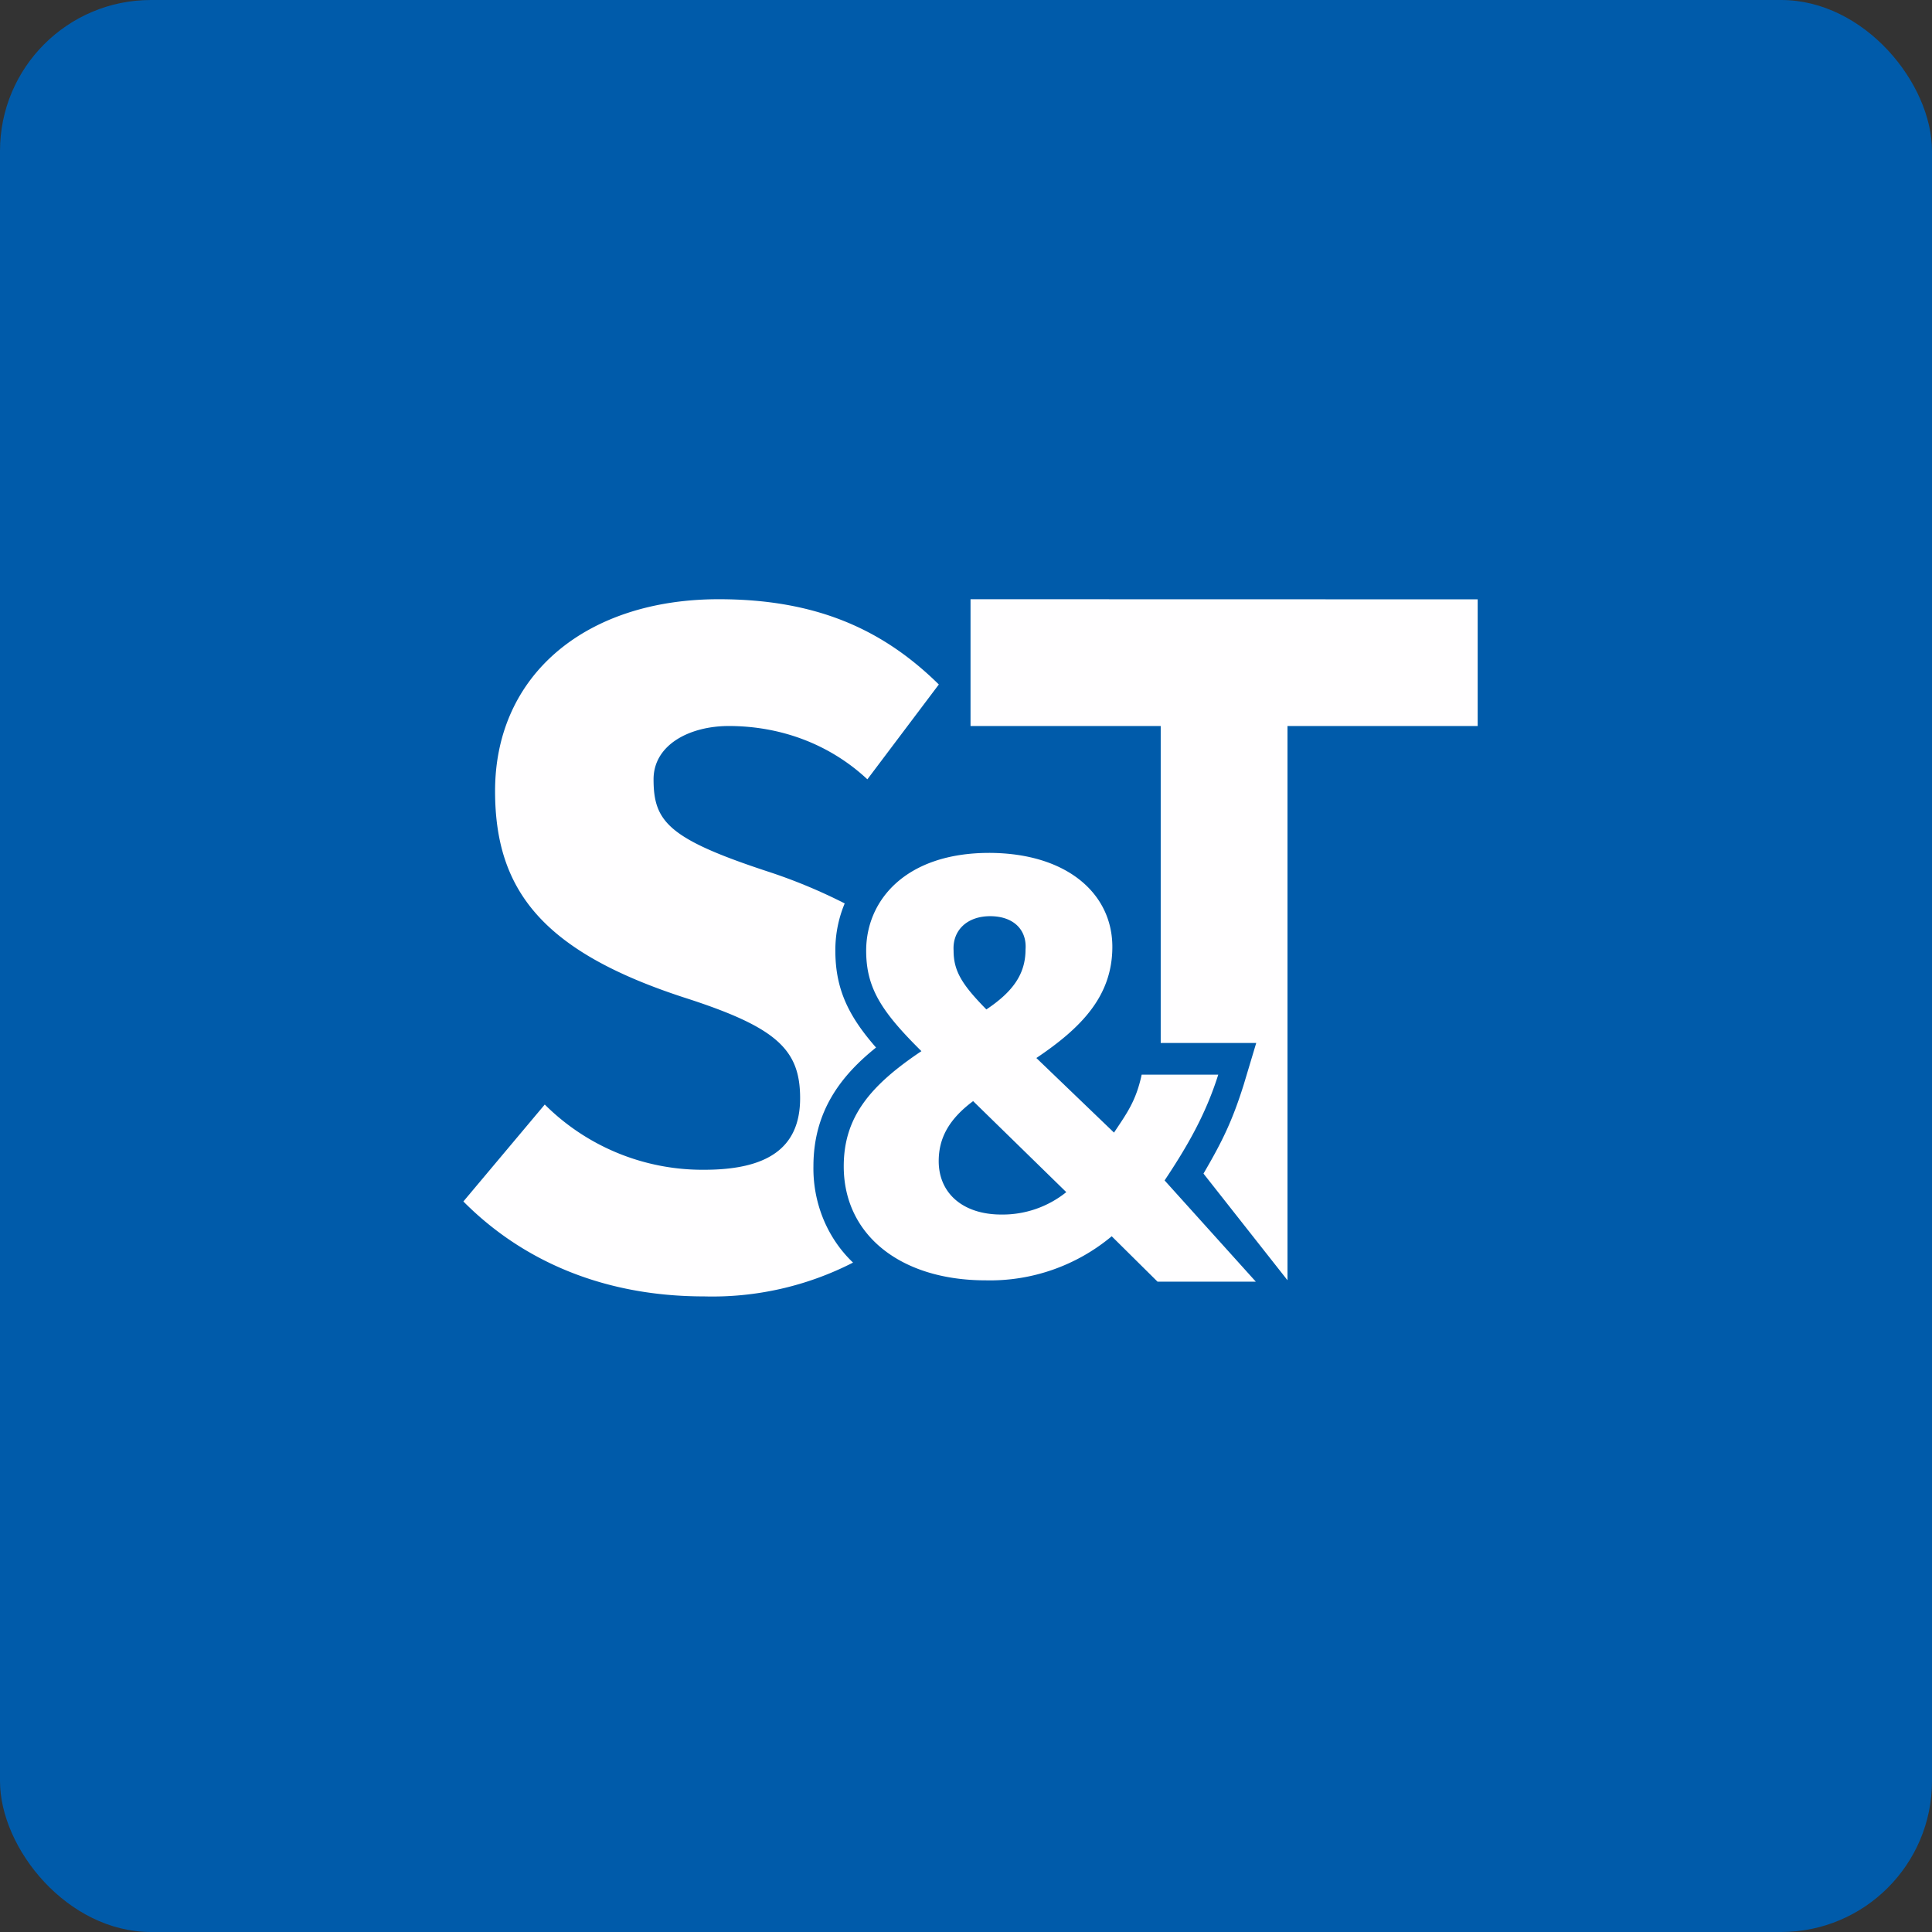 <!-- by FastBull --><svg xmlns="http://www.w3.org/2000/svg" width="64" height="64" viewBox="0 0 64 64"><rect x="0" y="0" width="64" height="64" fill="#333333" stroke="none"/><rect x="0" y="0" width="64" height="64" rx="5" ry="5" fill="#005BAA" /><path fill="#0059ab" d="" /><path d="M 32.15,19.85 L 32.15,24.05 L 38.45,24.05 L 38.45,34.55 L 41.614,34.55 L 41.197,35.94 C 40.819,37.137 40.493,37.806 39.867,38.877 L 42.65,42.41 L 42.65,24.05 L 48.95,24.05 L 48.95,19.854 L 32.15,19.85 Z M 26.946,38.635 C 26.946,36.803 27.867,35.626 29.02,34.701 C 28.123,33.676 27.672,32.784 27.672,31.491 A 4.006,4.006 0 0,1 27.982,29.927 C 27.152,29.505 26.295,29.15 25.416,28.864 C 22.14,27.785 21.65,27.213 21.65,25.816 C 21.65,24.668 22.849,24.047 24.155,24.05 C 25.84,24.054 27.465,24.633 28.733,25.816 L 31.1,22.674 C 29.235,20.837 27.021,19.85 23.808,19.85 C 19.443,19.85 16.4,22.329 16.4,26.206 C 16.4,29.476 17.956,31.509 22.655,33.042 C 25.72,34.025 26.505,34.756 26.505,36.379 C 26.505,38.059 25.386,38.75 23.324,38.75 A 7.4,7.4 0 0,1 18.046,36.589 L 15.35,39.8 C 17.079,41.545 19.685,42.945 23.323,42.945 A 10.214,10.214 0 0,0 28.258,41.825 C 27.838,41.426 27.502,40.934 27.275,40.383 A 4.416,4.416 0 0,1 26.946,38.633 Z" fill="#fffeff" /><path d="M 36.848,31.366 C 36.848,33.003 35.81,34.054 34.331,35.048 L 36.903,37.519 C 37.323,36.886 37.632,36.476 37.819,35.6 L 40.356,35.6 C 39.938,36.92 39.339,37.962 38.579,39.103 L 41.6,42.456 L 38.344,42.456 L 36.827,40.953 A 6.287,6.287 0 0,1 32.654,42.413 C 29.837,42.413 27.95,40.913 27.95,38.636 C 27.95,37.019 28.807,35.969 30.523,34.821 C 29.208,33.518 28.693,32.737 28.693,31.492 C 28.693,29.819 30.006,28.253 32.772,28.253 C 35.344,28.261 36.848,29.602 36.848,31.366 Z M 32.236,36.476 C 31.455,37.059 31.096,37.681 31.096,38.462 C 31.096,39.542 31.912,40.233 33.17,40.233 A 3.367,3.367 0 0,0 35.322,39.491 L 32.236,36.476 Z M 31.589,31.491 C 31.589,32.172 31.873,32.622 32.675,33.439 C 33.55,32.855 33.972,32.269 33.972,31.453 C 34.021,30.806 33.581,30.354 32.809,30.35 C 32.039,30.346 31.547,30.819 31.589,31.491 Z" fill="#fffeff" /></svg>